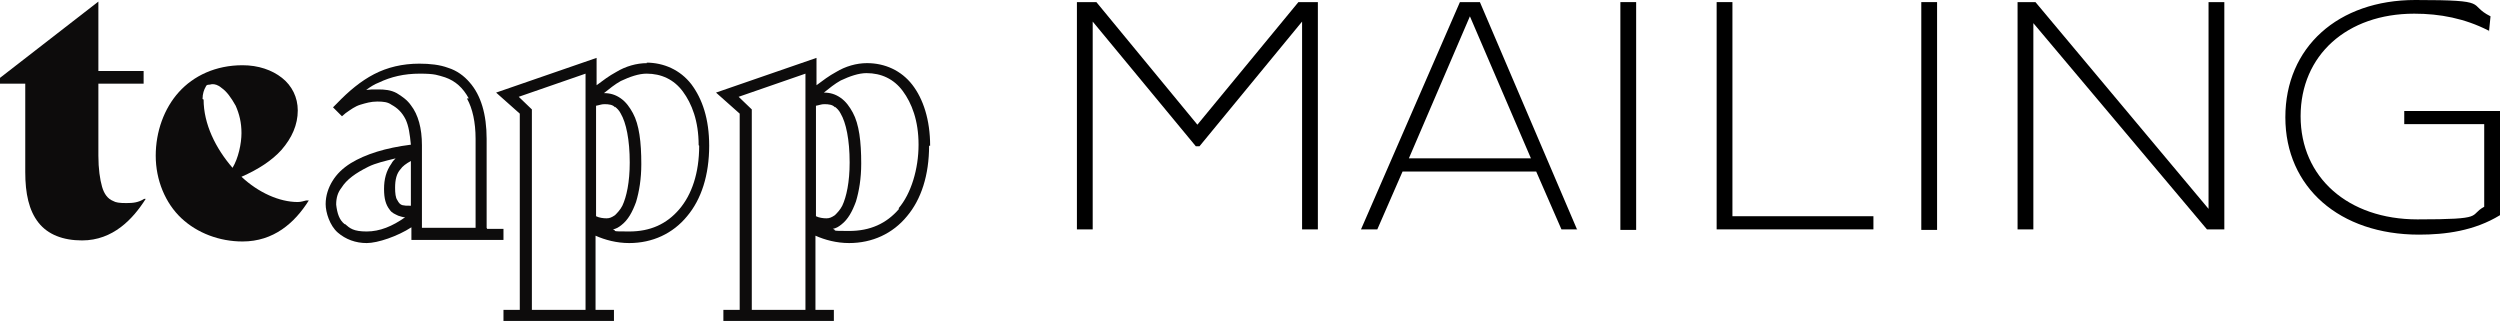 <?xml version="1.0" encoding="UTF-8"?>
<svg xmlns="http://www.w3.org/2000/svg" xmlns:xlink="http://www.w3.org/1999/xlink" version="1.1" viewBox="0 0 475.2 61">
  <defs>
    <style>
      .cls-1 {
        fill: none;
      }

      .cls-2 {
        fill: #0d0c0c;
      }

      .cls-3 {
        clip-path: url(#clippath);
      }
    </style>
    <clipPath id="clippath">
      <rect class="cls-1" y=".3" width="178.3" height="60.7"/>
    </clipPath>
  </defs>
  <!-- Generator: Adobe Illustrator 28.6.0, SVG Export Plug-In . SVG Version: 1.2.0 Build 709)  -->
  <g>
    <g id="Warstwa_1">
      <g id="Warstwa_1-2" data-name="Warstwa_1">
        <g>
          <g class="cls-3">
            <g>
              <path class="cls-2" d="M27.8,37.8h-.4c-1.1.7-2.1.8-3.4.8s-2-.1-2.5-.4c-1-.4-1.7-1.3-2.1-2.7s-.7-3.4-.7-5.9v-13.7h8.6v-2.4h-8.6V.3L0,14.8v1.1h4.8v16.8c0,4.1.7,7.3,2.5,9.6,1.8,2.3,4.7,3.4,8.3,3.4h0c5.9,0,9.7-4.1,12.1-7.9Z"/>
              <path class="cls-2" d="M58.6,38.1h-.4c-.4.1-1,.3-1.6.3-3.5,0-7.5-1.8-10.7-4.8,3.2-1.4,5.8-3.1,7.6-5.1,2-2.3,3.1-4.8,3.1-7.5h0c0-2.5-1.1-4.7-3-6.2s-4.5-2.4-7.5-2.4c-5.1,0-9.3,2-12.1,5.1s-4.4,7.5-4.4,12.1,1.8,9,4.9,11.9c3,2.8,7.2,4.4,11.6,4.4h0c5.9,0,9.9-3.5,12.6-7.8M38.5,18.8c0-1,.3-1.8.6-2.3.1-.3.3-.4.6-.4s.4-.1.7-.1c.4,0,1,.1,1.7.7,1,.7,1.8,1.8,2.7,3.4.7,1.6,1.1,3.2,1.1,5.2s-.6,4.8-1.7,6.6c-3.2-3.7-5.5-8.3-5.5-13h-.1Z"/>
              <path class="cls-2" d="M92.5,43.3v-16.9c0-4.7-1.1-8.3-3.2-10.7-1.1-1.3-2.5-2.3-4.1-2.8-1.6-.6-3.5-.8-5.5-.8-3.2,0-6.1.7-8.6,2s-4.8,3.2-7.1,5.6l-.7.7,1.7,1.7.7-.6c1-.7,1.8-1.3,2.8-1.6,1-.3,2-.6,3.2-.6s2,.1,2.7.6c1.1.6,2,1.4,2.7,2.8.6,1.3.8,2.8,1,4.8-4.8.6-8.6,1.8-11.4,3.5-1.6,1-2.7,2.1-3.5,3.4s-1.3,2.8-1.3,4.4.8,4.1,2.3,5.4,3.4,2,5.5,2,5.9-1.3,8.5-3v2.4h17.5v-2.1h-3.1ZM88.8,18.8c1,1.8,1.6,4.4,1.6,7.6v16.9h-10.2v-15.7c0-3.2-.7-5.8-2.1-7.6-.7-1-1.7-1.7-2.7-2.3-1.1-.6-2.3-.7-3.5-.7s-1.6,0-2.3.1c.8-.6,1.6-1.1,2.4-1.4,2.3-1.1,4.8-1.7,7.8-1.7s3.4.3,4.8.7c2,.7,3.4,2,4.5,4h-.3ZM65.5,42.6c-1-.8-1.4-2-1.6-3.7,0-1.3.3-2.3,1-3.2,1-1.6,2.7-2.8,5.1-4,1.4-.7,3.2-1.1,5.2-1.6-.3.3-.6.6-.8,1-1,1.4-1.4,3-1.4,4.8s.3,3,1.1,4c.4.6,1,.8,1.6,1.1.4.1.8.3,1.3.3-2.4,1.7-4.8,2.7-7.3,2.7s-3.2-.6-4.1-1.4ZM78.1,39.1h-.3c-.6,0-.8,0-1.3-.1-.4-.1-.7-.4-1-1-.3-.4-.4-1.3-.4-2.3,0-1.6.3-2.7,1-3.5.4-.6,1.1-1.1,2-1.6v8.5h0Z"/>
              <path class="cls-2" d="M123,12h0c-2,0-4.1.6-5.9,1.7-1.3.7-2.5,1.6-3.7,2.5v-5.2l-19.1,6.6,4.5,4v37.3h-3.1v2.1h21v-2.1h-3.5v-14.1c1.8.8,4,1.4,6.4,1.4h0c4.4,0,8.3-1.8,11-5.1,2.7-3.2,4.2-7.8,4.2-13.4h0c0-5.1-1.3-8.9-3.4-11.7-2.1-2.7-5.2-4.1-8.6-4.1h.1ZM132.9,27.7c0,5.2-1.4,9.3-3.8,12.1s-5.5,4.2-9.5,4.2-2.1-.1-3.1-.4c.6-.1,1.1-.4,1.6-.8,1.3-1,2.1-2.5,2.8-4.4.6-2,1-4.4,1-7.2,0-4.2-.4-7.5-1.6-9.7-.6-1.1-1.3-2.1-2.3-2.8s-2-1-3.2-1h0c1-.8,2.1-1.7,3.2-2.3,1.7-.8,3.4-1.4,4.9-1.4,2.8,0,5.2,1.1,6.9,3.4,1.7,2.3,3,5.6,3,10.2h0ZM116.9,20.3c.4.3.8.7,1.1,1.3,1,1.7,1.7,4.9,1.7,9.3h0c0,3.7-.6,6.5-1.4,8.2-.4.8-1,1.4-1.4,1.8-.6.4-1,.6-1.6.6s-1.4-.1-2-.4v-21c.6-.1,1-.3,1.6-.3.8,0,1.6.1,2,.6ZM98.6,18.4l12.7-4.4v44.9h-10.2V20.8l-2.5-2.4h0Z"/>
              <path class="cls-2" d="M176.8,27.7c0-4.9-1.3-8.9-3.4-11.6s-5.2-4.1-8.6-4.1h0c-2,0-4.1.6-5.9,1.7-1.3.7-2.5,1.6-3.7,2.5v-5.2l-19.1,6.6,4.5,4v37.3h-3.1v2.1h21v-2.1h-3.5v-14.1c1.8.8,4,1.4,6.4,1.4h0c4.4,0,8.3-1.8,11-5.1,2.7-3.2,4.2-7.8,4.2-13.4h.1ZM170.9,39.7c-2.4,2.8-5.5,4.2-9.5,4.2s-2.1-.1-3.1-.4c.6-.1,1.1-.4,1.6-.8,1.3-1,2.1-2.5,2.8-4.4.6-2,1-4.4,1-7.2,0-4.2-.4-7.5-1.6-9.7-.6-1.1-1.3-2.1-2.3-2.8s-2-1-3.2-1h0c1-.8,2.1-1.7,3.2-2.3,1.7-.8,3.4-1.4,4.9-1.4,2.8,0,5.2,1.1,6.9,3.4,1.7,2.3,3,5.6,3,10.2s-1.4,9.3-3.8,12.1h0ZM158.7,20.3c.4.3.8.7,1.1,1.3,1,1.7,1.7,4.9,1.7,9.3h0c0,3.7-.6,6.5-1.4,8.2-.4.8-1,1.4-1.4,1.8-.6.4-1,.6-1.6.6s-1.4-.1-2-.4v-21c.6-.1,1-.3,1.6-.3.8,0,1.6.1,2,.6h0ZM140.4,18.4l12.7-4.4v44.9h-10.2V20.8l-2.5-2.4h0Z"/>
            </g>
          </g>
          <polygon points="227.3 27.8 207.7 4.1 207.7 43.6 204.7 43.6 204.7 .4 208.4 .4 227.6 23.7 246.8 .4 250.5 .4 250.5 43.6 247.5 43.6 247.5 4.1 228 27.8 227.3 27.8"/>
          <path d="M299.8,43.6h-3l-4.8-11h-25.4l-4.8,11h-3.1L277.5.4h3.8l18.5,43.3h0ZM267.7,30.1h23.3l-11.6-27-11.6,27h-.1Z"/>
          <rect x="308" y=".4" width="3" height="43.3"/>
          <polygon points="326.3 43.6 326.3 .4 329.3 .4 329.3 41.1 356.1 41.1 356.1 43.6 326.3 43.6"/>
          <rect x="365.2" y=".4" width="3" height="43.3"/>
          <polygon points="422.8 43.6 419.5 43.6 386.5 4.4 386.5 43.6 383.5 43.6 383.5 .4 386.9 .4 419.8 39.7 419.8 .4 422.8 .4 422.8 43.6"/>
          <path d="M473,5.8c-4.5-2.3-9.2-3.2-14.1-3.2-12.8,0-21.6,7.9-21.6,19.5s9,19.6,22.2,19.6,9.6-.7,12.7-2.4v-15.7h-15.2v-2.5h18.2v19.8c-4.9,3-10.4,3.7-15.4,3.7-15.1,0-25.4-9-25.4-22.3S444.4,0,459.1,0s9.7.8,14.3,3.1l-.3,3v-.3Z"/>
        </g>
      </g>
    </g>
  </g>
</svg>